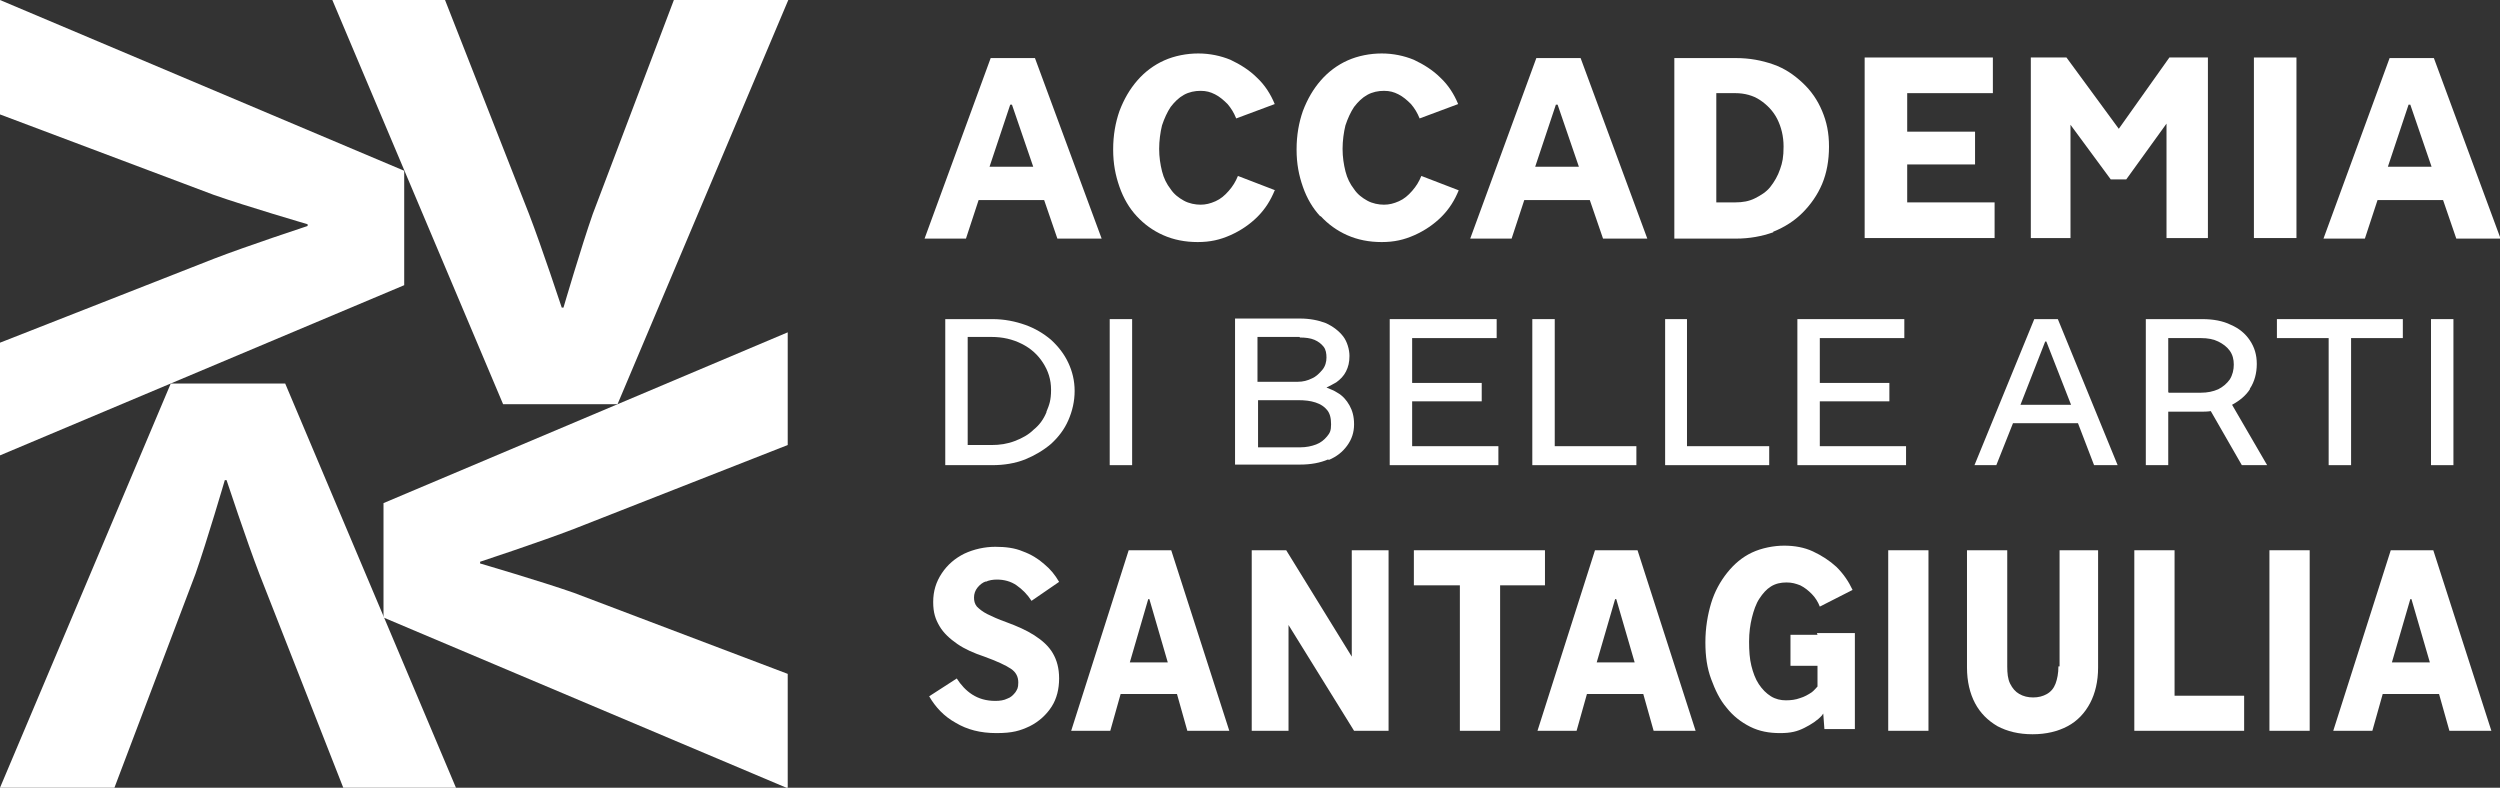 <svg id="Livello_1" xmlns="http://www.w3.org/2000/svg" version="1.1" viewBox="0 0 434.8 137">
<rect x="0" y="0" width="434.8" height="137" fill="#333333" stroke="none"/>
<defs>
<style>
.st0 {
fill: #fff;
}
.st1 {
fill: #fff;
}
.st2 {
fill: #fff;
}
.st3 {
fill: #fff;
}
.st4 {
fill: #fff;
}
</style>
</defs>
<g>
<path class="st2" d="M66.7,107.4v-19.9l70.3-29.7v19.6l-37.2,14.6c-5.7,2.2-16.3,5.7-16.3,5.7v.3s10.6,3.1,16.3,5.1l37.2,14.1v19.9l-70.3-29.7Z"></path>
<path class="st0" d="M70.3,29.7v19.9L0,79.2v-19.6l37.2-14.6c5.7-2.2,16.3-5.7,16.3-5.7v-.3s-10.6-3.1-16.3-5.1L0,19.9V0l70.3,29.7Z"></path>
<path class="st3" d="M29.7,66.7h19.9l29.7,70.3h-19.6l-14.6-37.2c-2.2-5.7-5.7-16.3-5.7-16.3h-.3s-3.1,10.6-5.1,16.3l-14.1,37.2H0l29.7-70.3Z"></path>
<path class="st1" d="M107.4,70.3h-19.9L57.8,0h19.6l14.6,37.2c2.2,5.7,5.7,16.3,5.7,16.3h.3s3.1-10.6,5.1-16.3L117.2,0h19.9l-29.7,70.3Z"></path>
</g>
<g class="st4">
<path d="M170.2,34.8h11.4l2.3,6.7h7.7l-11.6-31.4h-7.7l-11.5,31.4h7.2l2.2-6.7ZM175.8,18.2h.2l3.7,10.8h-7.6l3.6-10.8Z"></path>
<path d="M221.8,33.1l-6.5-2.5c-.4,1-.9,1.8-1.6,2.6-.7.8-1.4,1.4-2.3,1.8-.9.4-1.7.6-2.6.6s-2-.2-2.9-.7c-.9-.5-1.7-1.1-2.3-2-.7-.9-1.2-1.9-1.5-3.1-.3-1.2-.5-2.5-.5-3.9s.2-2.9.5-4.1c.4-1.2.9-2.3,1.5-3.2.7-.9,1.4-1.6,2.3-2.1.9-.5,1.9-.7,2.9-.7s1.7.2,2.5.6c.8.4,1.5,1,2.2,1.7.6.7,1.1,1.5,1.5,2.5l6.7-2.5c-.7-1.7-1.7-3.3-3.1-4.6-1.3-1.3-2.9-2.3-4.6-3.1-1.7-.7-3.6-1.1-5.6-1.1s-4.1.4-5.9,1.2c-1.8.8-3.4,2-4.7,3.5-1.3,1.5-2.3,3.2-3.1,5.3-.7,2-1.1,4.2-1.1,6.7s.4,4.5,1.1,6.5c.7,2,1.7,3.7,3,5.1,1.3,1.4,2.8,2.5,4.6,3.3,1.8.8,3.8,1.2,6,1.2s3.9-.4,5.7-1.2c1.8-.8,3.4-1.9,4.7-3.2,1.4-1.4,2.3-2.9,3-4.6Z"></path>
<path d="M229.7,37.6c1.3,1.4,2.8,2.5,4.6,3.3,1.8.8,3.8,1.2,6,1.2s3.9-.4,5.7-1.2c1.8-.8,3.4-1.9,4.7-3.2,1.4-1.4,2.3-2.9,3-4.6l-6.5-2.5c-.4,1-.9,1.8-1.6,2.6-.7.8-1.4,1.4-2.3,1.8-.9.4-1.7.6-2.6.6s-2-.2-2.9-.7c-.9-.5-1.7-1.1-2.3-2-.7-.9-1.2-1.9-1.5-3.1-.3-1.2-.5-2.5-.5-3.9s.2-2.9.5-4.1c.4-1.2.9-2.3,1.5-3.2.7-.9,1.4-1.6,2.3-2.1.9-.5,1.9-.7,2.9-.7s1.7.2,2.5.6c.8.4,1.5,1,2.2,1.7.6.7,1.1,1.5,1.5,2.5l6.7-2.5c-.7-1.7-1.7-3.3-3.1-4.6-1.3-1.3-2.9-2.3-4.6-3.1-1.7-.7-3.6-1.1-5.6-1.1s-4.1.4-5.9,1.2c-1.8.8-3.4,2-4.7,3.5-1.3,1.5-2.3,3.2-3.1,5.3-.7,2-1.1,4.2-1.1,6.7s.4,4.5,1.1,6.5c.7,2,1.7,3.7,3,5.1Z"></path>
<path d="M265.1,34.8h11.4l2.3,6.7h7.7l-11.6-31.4h-7.7l-11.5,31.4h7.2l2.2-6.7ZM270.7,18.2h.2l3.7,10.8h-7.6l3.6-10.8Z"></path>
<path d="M308.4,40.3c2-.8,3.7-1.9,5.1-3.3,1.4-1.4,2.6-3.1,3.4-5,.8-1.9,1.2-4.1,1.2-6.5s-.4-4.3-1.2-6.2c-.8-1.9-1.9-3.5-3.4-4.9s-3.1-2.5-5.1-3.2c-2-.7-4.1-1.1-6.5-1.1h-10.7v31.4h10.7c2.4,0,4.5-.4,6.5-1.1ZM298.5,35.1v-18.9h3.3c1.6,0,3.1.4,4.3,1.2s2.3,1.9,3,3.3c.7,1.4,1.1,3,1.1,4.8s-.2,2.8-.6,3.9c-.4,1.2-1,2.2-1.7,3.1s-1.7,1.5-2.7,2c-1,.5-2.1.7-3.4.7h-3.3Z"></path>
<polygon points="346.9 35.2 331.7 35.2 331.7 28.6 343.5 28.6 343.5 22.9 331.7 22.9 331.7 16.2 346.6 16.2 346.6 10 324.3 10 324.3 41.4 346.9 41.4 346.9 35.2"></polygon>
<polygon points="376.8 41.4 384 41.4 384 10 377.3 10 368.5 22.4 359.4 10 353.2 10 353.2 41.4 360.1 41.4 360.1 21.7 367.1 31.2 369.8 31.2 376.8 21.5 376.8 41.4"></polygon>
<rect x="392" y="10" width="7.4" height="31.4"></rect>
<path d="M413.5,34.8h11.4l2.3,6.7h7.7l-11.6-31.4h-7.7l-11.5,31.4h7.2l2.2-6.7ZM419,18.2h.2l3.7,10.8h-7.6l3.6-10.8Z"></path>
<path d="M185.8,63.1c-.7-1.5-1.7-2.8-3-4-1.3-1.1-2.8-2-4.5-2.6-1.7-.6-3.6-1-5.7-1h-8.2v25.4h8.2c2,0,3.9-.3,5.7-1,1.7-.7,3.2-1.6,4.5-2.7,1.3-1.2,2.3-2.5,3-4.1s1.1-3.3,1.1-5.1-.4-3.4-1.1-4.9ZM182,71.7c-.5,1.2-1.2,2.2-2.2,3-.9.9-2,1.5-3.3,2-1.3.5-2.6.7-4.1.7h-4.1v-18.8h4.1c2,0,3.7.4,5.3,1.2,1.6.8,2.8,1.9,3.7,3.3.9,1.4,1.4,2.9,1.4,4.7s-.3,2.6-.8,3.8Z"></path>
<rect x="193" y="55.5" width="3.9" height="25.4"></rect>
<path d="M231.1,80c1.4-.6,2.4-1.4,3.2-2.5s1.2-2.3,1.2-3.7-.3-2.4-.8-3.3c-.5-.9-1.2-1.7-2.1-2.2-.6-.4-1.2-.6-1.9-.9.6-.3,1.2-.6,1.7-.9.7-.5,1.3-1.1,1.7-1.9.4-.8.6-1.6.6-2.7s-.4-2.5-1.1-3.4-1.7-1.7-3-2.3c-1.3-.5-2.8-.8-4.5-.8h-11.3v25.4h11.3c1.9,0,3.5-.3,4.9-.9ZM226.1,58.7c.9,0,1.8.1,2.5.4.7.3,1.2.7,1.6,1.2.4.5.5,1.2.5,1.9s-.2,1.5-.7,2.1c-.5.6-1.1,1.2-1.8,1.5-.8.4-1.6.6-2.5.6h-7v-7.8h7.3ZM218.8,77.7v-8.1h7c1.1,0,2.1.1,3,.4.9.3,1.5.7,2,1.3.5.6.7,1.4.7,2.5s-.2,1.5-.7,2.1c-.5.6-1.1,1.1-1.9,1.4s-1.7.5-2.8.5h-7.3Z"></path>
<polygon points="260.6 77.6 245.6 77.6 245.6 69.8 257.7 69.8 257.7 66.6 245.6 66.6 245.6 58.8 260.3 58.8 260.3 55.5 241.7 55.5 241.7 80.9 260.6 80.9 260.6 77.6"></polygon>
<polygon points="266.5 55.5 266.5 80.9 284.6 80.9 284.6 77.6 270.4 77.6 270.4 55.5 266.5 55.5"></polygon>
<polygon points="307.7 77.6 293.4 77.6 293.4 55.5 289.6 55.5 289.6 80.9 307.7 80.9 307.7 77.6"></polygon>
<polygon points="331.2 58.8 331.2 55.5 312.6 55.5 312.6 80.9 331.5 80.9 331.5 77.6 316.5 77.6 316.5 69.8 328.6 69.8 328.6 66.6 316.5 66.6 316.5 58.8 331.2 58.8"></polygon>
<path d="M353.8,55.5l-10.4,25.4h3.8l2.9-7.3h11.3l2.8,7.3h4.1l-10.4-25.4h-4.2ZM351.4,70.4l4.3-11h.2l4.3,11h-8.8Z"></path>
<path d="M391.3,67.6c.8-1.2,1.2-2.7,1.2-4.3s-.4-2.9-1.2-4.1c-.8-1.2-1.9-2.1-3.3-2.7-1.4-.7-3.1-1-5-1h-9.8v25.4h3.9v-9.3h5.6c.6,0,1.2,0,1.8-.1l5.4,9.4h4.4l-6.1-10.5c1.3-.7,2.4-1.6,3.1-2.7ZM377.1,68.2v-9.4h5.7c1.2,0,2.2.2,3,.6s1.5.9,2,1.6c.5.7.7,1.5.7,2.4s-.2,1.8-.7,2.6c-.5.7-1.2,1.3-2,1.7-.9.4-1.9.6-3,.6h-5.6Z"></path>
<polygon points="408.9 80.9 408.9 58.8 417.9 58.8 417.9 55.5 396 55.5 396 58.8 405 58.8 405 80.9 408.9 80.9"></polygon>
<rect x="422.8" y="55.5" width="3.9" height="25.4"></rect>
<path d="M171.4,101.2c.6-.3,1.3-.4,2-.4,1.2,0,2.4.3,3.4,1s1.9,1.6,2.6,2.7l4.8-3.3c-.7-1.2-1.5-2.2-2.6-3.1-1-.9-2.3-1.7-3.7-2.2-1.4-.6-3-.8-4.8-.8s-3.7.4-5.4,1.2c-1.6.8-2.9,1.9-3.9,3.4-1,1.5-1.5,3.1-1.5,5s.4,3,1.1,4.2c.7,1.2,1.8,2.2,3.1,3.1s2.9,1.6,4.7,2.2c2.2.8,3.7,1.5,4.6,2.1s1.3,1.4,1.3,2.4-.2,1.2-.5,1.7c-.4.5-.8.9-1.4,1.1-.6.3-1.3.4-2.1.4-1.6,0-2.9-.4-4-1.1-1.1-.7-2-1.7-2.7-2.8l-4.8,3.1c1.1,1.9,2.6,3.5,4.6,4.6,2,1.2,4.3,1.8,7.1,1.8s4.1-.4,5.8-1.2c1.6-.8,2.9-2,3.8-3.4.9-1.4,1.3-3.1,1.3-4.9s-.4-3.2-1.1-4.4c-.7-1.2-1.8-2.2-3.2-3.1s-3-1.6-4.9-2.3c-1.4-.5-2.5-1-3.3-1.4-.8-.4-1.4-.9-1.8-1.3-.4-.5-.5-1-.5-1.6s.2-1.2.6-1.7c.4-.5.9-.9,1.5-1.1Z"></path>
<path d="M196.3,95.7l-10,31.4h6.8l1.8-6.4h9.8l1.8,6.4h7.3l-10.1-31.4h-7.4ZM196.5,115.2l3.2-11h.2l3.2,11h-6.6Z"></path>
<polygon points="235.1 114.2 223.7 95.7 217.7 95.7 217.7 127.1 224.1 127.1 224.1 108.7 235.5 127.1 241.5 127.1 241.5 95.7 235.1 95.7 235.1 114.2"></polygon>
<polygon points="268.7 101.8 268.7 95.7 245.9 95.7 245.9 101.8 253.9 101.8 253.9 127.1 260.9 127.1 260.9 101.8 268.7 101.8"></polygon>
<path d="M277.4,95.7l-10,31.4h6.8l1.8-6.4h9.8l1.8,6.4h7.3l-10.1-31.4h-7.4ZM277.7,115.2l3.2-11h.2l3.2,11h-6.6Z"></path>
<path d="M316.1,110.4h-4.7v5.4h4.7v3.6c-.3.3-.6.7-1,1-.6.4-1.3.8-2,1-.8.3-1.6.4-2.5.4s-1.8-.2-2.6-.7c-.8-.5-1.5-1.2-2.1-2.1-.6-.9-1-2-1.3-3.2-.3-1.2-.4-2.6-.4-4.2s.2-3,.5-4.2.7-2.4,1.3-3.3c.6-.9,1.2-1.6,2-2.1.8-.5,1.7-.7,2.7-.7s1.6.2,2.4.5c.8.4,1.4.9,2,1.5.6.6,1.1,1.4,1.4,2.2l5.7-2.9c-.7-1.5-1.6-2.8-2.8-4-1.2-1.1-2.6-2-4.1-2.7-1.5-.7-3.2-1-5-1s-3.9.4-5.6,1.2c-1.7.8-3.1,2-4.3,3.5-1.2,1.5-2.2,3.3-2.8,5.3-.6,2-1,4.3-1,6.8s.3,4.5,1,6.4,1.5,3.6,2.7,5c1.1,1.4,2.5,2.5,4.1,3.3,1.6.8,3.3,1.1,5.2,1.1s3-.3,4.2-.9c1.2-.6,2.3-1.3,3.1-2.2,0,0,.1-.2.2-.3l.2,2.7h5.3v-16.7h-6.6Z"></path>
<rect x="328.4" y="95.7" width="7" height="31.4"></rect>
<path d="M358,115.9c0,1.2-.2,2.2-.5,3-.3.8-.8,1.4-1.5,1.8-.7.4-1.5.6-2.4.6s-1.7-.2-2.4-.6c-.7-.4-1.2-1-1.6-1.8-.4-.8-.5-1.8-.5-3v-20.2h-7v20.4c0,2.4.5,4.5,1.4,6.2s2.2,3,3.9,4c1.7.9,3.7,1.4,6.1,1.4s4.4-.5,6.1-1.4,3-2.3,3.9-4,1.4-3.8,1.4-6.2v-20.4h-6.7v20.2Z"></path>
<polygon points="378.2 95.7 371.2 95.7 371.2 127.1 390.3 127.1 390.3 121 378.2 121 378.2 95.7"></polygon>
<rect x="394.7" y="95.7" width="7" height="31.4"></rect>
<path d="M415.8,95.7l-10,31.4h6.8l1.8-6.4h9.8l1.8,6.4h7.3l-10.1-31.4h-7.4ZM416,115.2l3.2-11h.2l3.2,11h-6.6Z"></path>
</g>
</svg>